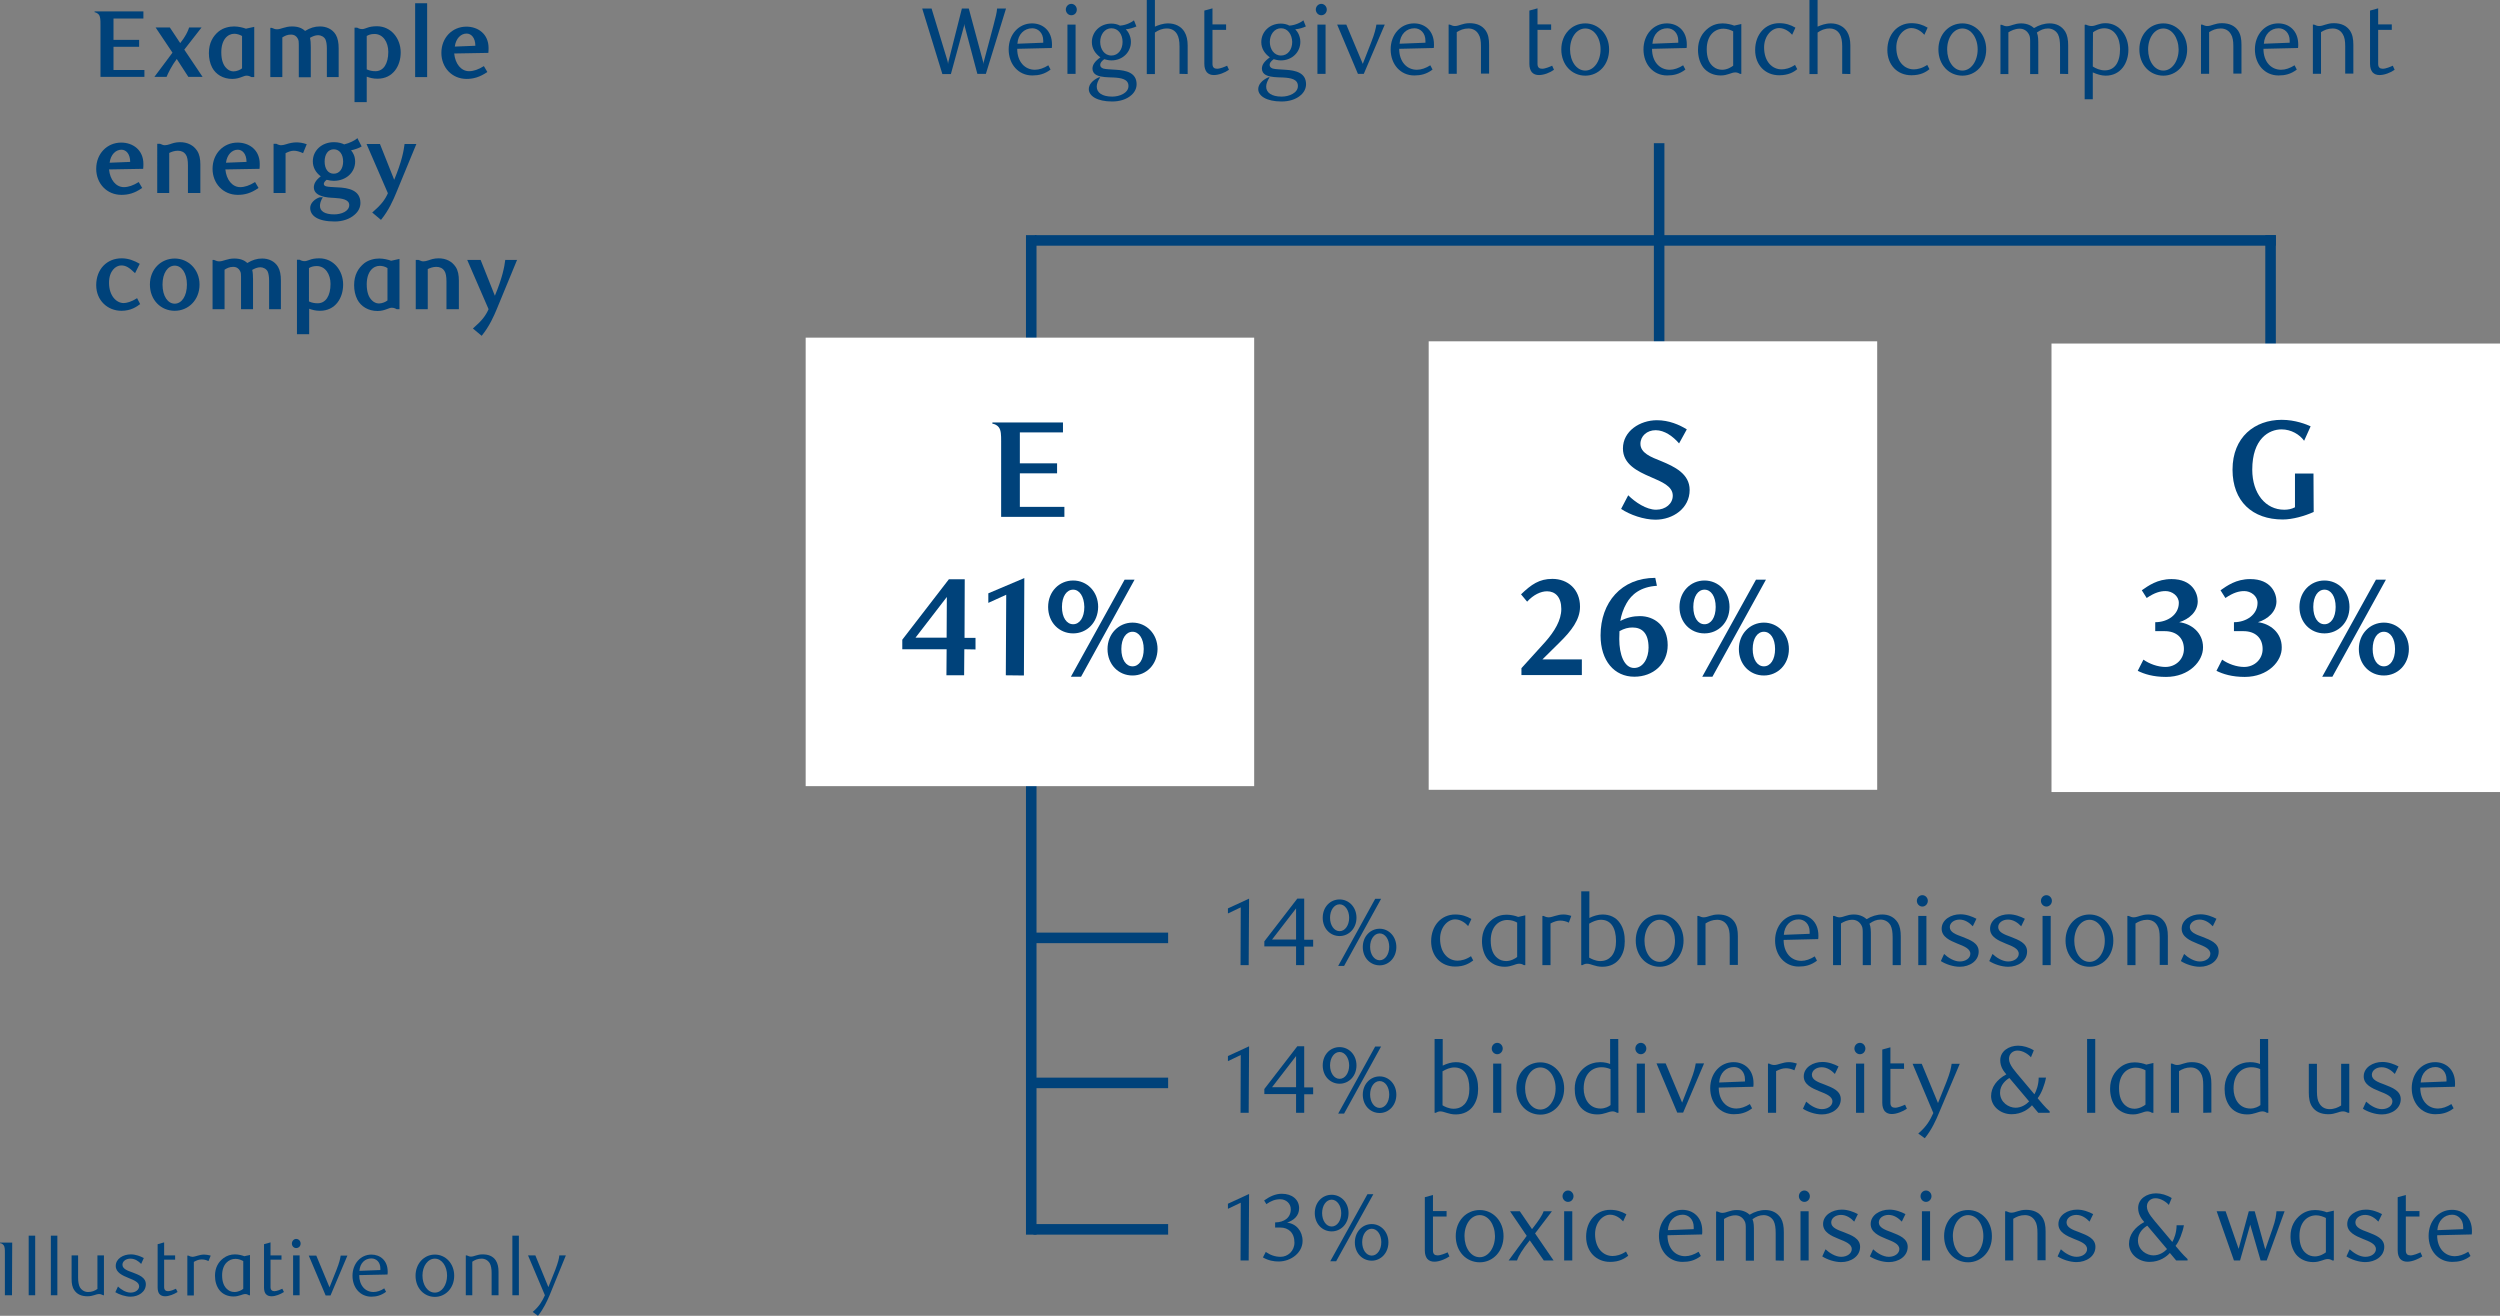 <?xml version="1.0" encoding="utf-8"?>
<!-- Generator: Adobe Illustrator 27.2.0, SVG Export Plug-In . SVG Version: 6.00 Build 0)  -->
<svg version="1.1" id="Layer_4" xmlns="http://www.w3.org/2000/svg" xmlns:xlink="http://www.w3.org/1999/xlink" x="0px" y="0px"
	 viewBox="0 0 1229.1 646.9" style="enable-background:new 0 0 1229.1 646.9;" xml:space="preserve">
<rect x="0" y="0" width="1229.1" height="646.9" fill="#808080" stroke="none"/>
<style type="text/css">
	.st0{fill:#00427A;}
	.st1{fill:none;stroke:#00427A;stroke-width:5.185;}
	.st2{fill:#FFFFFF;}
</style>
<g>
	<path class="st0" d="M70.5,5.7v3.4H55.8v10.5h12.6V23H55.8v11.4H71v3.4H49.4V12.1c0-2.1,0-3.8-0.8-4.9c-0.5-0.6-1.4-1.1-2.1-1.2
		V5.6h24V5.7z"/>
	<path class="st0" d="M90.6,24.4l9,13.4h-7L86.9,29c-2.4,3.2-4.3,7-5,8.8h-6l8.9-11.9l-8.3-12.4h7l5.1,7.7c2.6-3.3,3.7-5.6,4.4-7.7
		h6.1L90.6,24.4z"/>
	<path class="st0" d="M125,37.9h-1.4c-0.9-0.5-1.5-0.7-2.4-0.7c-0.7,0-1.4,0.3-2.2,0.6c-1.3,0.5-2.8,1-4.8,1c-4.5,0-8.1-2.2-9.9-5.6
		c-1.1-2.1-1.6-4.6-1.6-7.1c0-5,2-8.4,5-10.8c2.1-1.6,4.9-2.3,7.4-2.3c2.1,0,4.5,0.6,5.8,1.1l4.1-0.9L125,37.9L125,37.9z
		 M115.2,16.6c-3.3,0-6.4,2.9-6.4,9.1c0,3.7,0.9,6.4,2.7,8c0.8,0.8,2,1.4,3.3,1.4c1.6,0,3.4-0.8,4.2-1.5V17.7
		C117.8,17,116.4,16.6,115.2,16.6z"/>
	<path class="st0" d="M160.7,37.9V23.8c0-2-0.3-3.5-0.7-4.4c-0.7-1.4-2.3-2.1-3.6-2.1c-1.4,0-2.8,0.6-4,1.3c0.3,1.2,0.4,2.7,0.4,4.6
		V38h-5.9V22c0-1.1,0-2.2-0.5-3c-0.6-1.2-1.7-2-3.4-2c-1.8,0-3.1,0.7-4.2,1.4v19.5h-5.9V13.7h0.7c1.1,0.5,1.8,0.7,2.6,0.7
		c2,0,3.9-1.4,7.4-1.4s5.3,1.2,6.4,2.2c2.5-1.5,4.7-2.2,7.3-2.2c3,0,6.1,1.2,7.8,4.1c1,1.7,1.4,4,1.4,6.7v14.1H160.7z"/>
	<path class="st0" d="M175.6,13.6c0.9,0.5,1.6,0.7,2.5,0.7c0.7,0,1.4-0.3,2.3-0.6c1.2-0.5,2.9-0.8,4.9-0.8c6.9,0,11.7,5.9,11.7,12.9
		c0,6.6-3.8,12.9-11.4,12.9c-2.1,0-3.6-0.4-5.3-1v12.5h-6V13.6H175.6z M180.3,34.1c1.5,0.7,2.9,0.9,4.3,0.9c3.9,0,6.3-3.6,6.3-9.5
		c0-4.7-2.5-8.8-6.8-8.8c-1.8,0-3,0.5-3.8,1V34.1z"/>
	<path class="st0" d="M210,37.9h-5.9V1.6h5.9V37.9z"/>
	<path class="st0" d="M229.4,38.8c-7.2,0-12.4-5.6-12.4-12.8c0-7.4,5.3-12.9,12.3-12.9c5.7,0,10.9,3.6,10.9,10.5
		c0,0.5,0,1.5-0.1,2.4l-16.8,0.3c0.5,5.1,3.4,8.7,7.3,8.7c2.2,0,4.6-0.8,7.3-2.5l1.7,2.9C235.8,38,232.6,38.8,229.4,38.8z
		 M233.7,22.5c0-3.9-2-6-4.3-6c-2.8,0-5.3,2.4-5.8,6.4L233.7,22.5z"/>
</g>
<g>
	<path class="st0" d="M59.7,95.8c-7.2,0-12.4-5.6-12.4-12.8c0-7.4,5.3-12.9,12.3-12.9c5.7,0,10.9,3.6,10.9,10.5c0,0.5,0,1.5-0.1,2.4
		l-16.8,0.3c0.5,5.1,3.4,8.7,7.3,8.7c2.2,0,4.6-0.8,7.3-2.5l1.7,2.9C66.1,95.1,62.9,95.8,59.7,95.8z M64,79.6c0-3.9-2-6-4.3-6
		c-2.8,0-5.3,2.4-5.8,6.4L64,79.6z"/>
	<path class="st0" d="M92.4,94.9V81.3c0-2.4-0.3-4.2-1-5.2c-0.9-1.4-2.3-2-4-2s-3.2,0.6-4.2,1.1v19.7h-5.9V70.7h1.4
		c1.1,0.5,1.7,0.7,2.3,0.7c0.8,0,1.6-0.2,2.5-0.5c1.2-0.4,2.7-1,5-1c3.7,0,6.6,1.5,8.4,4.2c1.2,1.8,1.6,4.1,1.6,6.8v14H92.4z"/>
	<path class="st0" d="M116.9,95.8c-7.2,0-12.4-5.6-12.4-12.8c0-7.4,5.3-12.9,12.3-12.9c5.7,0,10.9,3.6,10.9,10.5
		c0,0.5,0,1.5-0.1,2.4l-16.8,0.3c0.5,5.1,3.4,8.7,7.3,8.7c2.2,0,4.6-0.8,7.3-2.5l1.7,2.9C123.3,95.1,120.1,95.8,116.9,95.8z
		 M121.2,79.6c0-3.9-2-6-4.3-6c-2.8,0-5.3,2.4-5.8,6.4L121.2,79.6z"/>
	<path class="st0" d="M149,75.3c-1.8-0.8-3.2-1.2-4.5-1.2c-1.3,0-2.5,0.4-4.1,1.2v19.6h-5.9V70.7h1.4c0.9,0.5,1.7,0.7,2.3,0.7
		c0.8,0,1.5-0.2,2.5-0.5c1.6-0.5,3.3-0.9,5-0.9c1.5,0,3.1,0.2,5.1,0.9L149,75.3z"/>
	<path class="st0" d="M172.6,73.9c1,1.2,2,2.9,2,5.6c0,5.2-4.4,9.4-10.5,9.4c-1.1,0-2.3-0.2-3.5-0.5c-0.9,0.7-1.4,1.4-1.4,2
		s0.4,1,1.1,1.2c0.9,0.3,3.5,0.4,5.4,0.5c5.9,0.2,11.5,1.5,11.5,7.7c0,2-0.9,4.1-2.8,5.7c-2.5,2.3-6.2,3.4-9.8,3.4
		c-8.5,0-12.1-2.9-12.1-6.7c0-2.4,2.4-4.5,4.7-5.2h1.5c-1.1,1.8-1.4,3.2-1.4,4.2c0,2.6,2.3,4.2,7,4.2c3.5,0,7.4-1.5,7.4-4.6
		c0-2.8-3.8-3.3-7.4-3.5c-1.4-0.1-4.3-0.1-6.7-1.1c-1.9-0.7-3.3-2-3.3-4.1c0-1.8,1-3.6,3.4-5.4c-2.5-1.9-3.9-4.4-3.9-7.4
		c0-5.2,4.3-9.4,10.4-9.4c2.3,0,4.1,0.6,5,1.1c2.6-0.6,5.6-2.1,6.5-3.1l2.1,4.1C176.6,72.8,174.1,73.6,172.6,73.9z M164.1,73.4
		c-2.9,0-4.5,2.6-4.5,6c0,3.5,1.6,6,4.5,6s4.6-2.6,4.6-6S167,73.4,164.1,73.4z"/>
	<path class="st0" d="M194.8,94.8c-1.4,3.4-3.7,8.7-7.5,13.3l-4.3-3.6c4.4-3.8,6.3-6.3,7.7-9.5l-10.5-24.2h6.6l7,17.6
		c3.8-9.1,4.7-14.4,5.1-17.6h5.8L194.8,94.8z"/>
</g>
<g>
	<path class="st0" d="M68.9,149.5c-1.6,1.2-4.4,3.3-9.2,3.3c-6.8,0-12.4-5.1-12.4-12.6c0-7.8,5.2-13.2,12.5-13.2
		c3.4,0,6.3,1.2,8.9,2.7l-2.3,4.6c-2.9-2.8-4.5-3.8-6.8-3.8c-2.7,0-6,2.7-6,8.5c0,6.4,3.6,10,7.2,10c1.4,0,3.8-0.6,6.6-2.4
		L68.9,149.5z"/>
	<path class="st0" d="M85.9,152.8c-6.8,0-12.2-5.3-12.2-12.9c0-7.5,5.4-12.8,12.2-12.8c6.7,0,12.2,5.4,12.2,12.8
		C98.1,147.5,92.6,152.8,85.9,152.8z M85.9,130.6c-3.4,0-6,3.6-6,9.3s2.6,9.4,6,9.4s6-3.7,6-9.4C91.9,134.2,89.3,130.6,85.9,130.6z"
		/>
	<path class="st0" d="M132.3,152v-14.1c0-2-0.3-3.5-0.7-4.4c-0.7-1.4-2.3-2.1-3.6-2.1c-1.4,0-2.8,0.6-4,1.3c0.3,1.2,0.4,2.7,0.4,4.6
		V152h-5.9v-15.8c0-1.1,0-2.2-0.5-3c-0.6-1.2-1.7-2-3.4-2c-1.8,0-3.1,0.7-4.2,1.4V152h-5.9v-24.2h0.7c1.1,0.5,1.8,0.7,2.6,0.7
		c2,0,3.9-1.4,7.4-1.4s5.3,1.2,6.4,2.2c2.5-1.5,4.7-2.2,7.3-2.2c3,0,6.1,1.2,7.8,4.1c1,1.7,1.4,4,1.4,6.7V152H132.3z"/>
	<path class="st0" d="M147.3,127.7c0.9,0.5,1.6,0.7,2.5,0.7c0.7,0,1.4-0.3,2.3-0.6c1.2-0.5,2.9-0.8,4.9-0.8
		c6.9,0,11.7,5.9,11.7,12.9c0,6.6-3.8,12.9-11.4,12.9c-2.1,0-3.6-0.4-5.3-1v12.5h-6v-36.6L147.3,127.7L147.3,127.7z M151.9,148.2
		c1.5,0.7,2.9,0.9,4.3,0.9c3.9,0,6.3-3.6,6.3-9.5c0-4.7-2.5-8.8-6.8-8.8c-1.8,0-3,0.5-3.8,1V148.2z"/>
	<path class="st0" d="M196.4,152H195c-0.9-0.5-1.5-0.7-2.4-0.7c-0.7,0-1.4,0.3-2.2,0.6c-1.3,0.5-2.8,1-4.8,1c-4.5,0-8.1-2.2-9.9-5.6
		c-1.1-2.1-1.6-4.6-1.6-7.1c0-5,2-8.4,5-10.8c2.1-1.6,4.9-2.3,7.4-2.3c2.1,0,4.5,0.6,5.8,1.1l4.1-0.9L196.4,152L196.4,152z
		 M186.7,130.7c-3.3,0-6.4,2.9-6.4,9.1c0,3.7,0.9,6.4,2.7,8c0.8,0.8,2,1.4,3.3,1.4c1.6,0,3.4-0.8,4.2-1.5v-15.9
		C189.3,131,187.8,130.7,186.7,130.7z"/>
	<path class="st0" d="M219.5,152v-13.6c0-2.4-0.3-4.2-1-5.2c-0.9-1.4-2.3-2-4-2s-3.2,0.6-4.2,1.1V152h-5.9v-24.2h1.4
		c1.1,0.5,1.7,0.7,2.3,0.7c0.8,0,1.6-0.2,2.5-0.5c1.2-0.4,2.7-1,5-1c3.7,0,6.6,1.5,8.4,4.2c1.2,1.8,1.6,4.1,1.6,6.8v14H219.5z"/>
	<path class="st0" d="M244.3,151.8c-1.4,3.4-3.7,8.7-7.5,13.3l-4.3-3.6c4.4-3.8,6.3-6.3,7.7-9.5l-10.5-24.2h6.6l7,17.6
		c3.8-9.1,4.7-14.4,5.1-17.6h5.8L244.3,151.8z"/>
</g>
<g>
	<path class="st0" d="M484.7,36.3h-4.2l-6-22.6c-0.2-0.6-0.4-1.5-0.4-2c0,0.5-0.2,1.4-0.4,2l-6.2,22.7h-4.2l-9.9-32.2h4.6l7.7,25.3
		c0.2,0.6,0.4,1.5,0.4,2c0-0.5,0.2-1.4,0.4-2l6.4-25.3h3.4l6.8,25.3c0.2,0.6,0.4,1.5,0.4,2c0-0.5,0.2-1.4,0.4-2l4.4-16.5
		c1.2-4.7,1.8-6.7,1.9-8.8h4.4L484.7,36.3z"/>
	<path class="st0" d="M500.1,24c0,6.3,3.7,10.3,8.7,10.3c2.1,0,4.4-0.8,6.6-2.2l1.1,2.1c-3,2.3-5.9,2.9-9,2.9
		c-6.8,0-11.6-5.5-11.6-12.8s4.9-12.8,11.5-12.8c5.2,0,9.8,3.5,9.8,10.4c0,0.5,0,1.2-0.1,1.7L500.1,24z M512.9,20
		c0-3.9-2.6-6.1-5.4-6.1c-3.9,0-7,2.9-7.3,7.6l12.7-0.5C512.9,20.6,512.9,20.3,512.9,20z"/>
	<path class="st0" d="M526.7,7.5c-1.5,0-2.7-1.3-2.7-2.8s1.2-2.8,2.7-2.8s2.7,1.3,2.7,2.8C529.4,6.3,528.3,7.5,526.7,7.5z
		 M528.8,36.3h-4V12.1h4V36.3z"/>
	<path class="st0" d="M553.5,14.4c1.1,1.1,2.5,3.3,2.5,6.2c0,5-4,9.1-9.6,9.1c-1.7,0-2.9-0.5-3.5-0.6c-1.4,1-2,1.9-2,2.8
		s0.5,1.4,1.5,1.8c1.4,0.4,3.8,0.4,6.3,0.6c4.9,0.3,10.1,1.4,10.1,7.1c0,1.9-0.8,3.8-2.5,5.3c-2.4,2.2-5.9,3.2-9.5,3.2
		c-7.4,0-11.5-2.7-11.5-6.1c0-2.2,1.8-4.4,5-5.8h0.6c-1.1,1.7-1.7,3.2-1.7,4.6c0,2.9,2.6,4.9,7.6,4.9c3.7,0,8-1.8,8-5.2
		s-3.5-4-7.4-4.2c-2.9-0.1-6-0.1-8.1-1.1c-1.5-0.7-2.2-1.9-2.2-3.2c0-1.9,1.1-3.6,3.9-5.6c-2.5-1.8-4.2-4.3-4.2-7.5
		c0-5,4-9.1,9.6-9.1c1.4,0,3,0.3,4.2,1c3.2-0.2,6-1.8,6.9-2.6l1.2,3C557.4,13.6,555.1,14.3,553.5,14.4z M546.4,13.9
		c-3.3,0-5.5,3.1-5.5,6.7s2.1,6.7,5.5,6.7s5.5-3,5.5-6.7S549.8,13.9,546.4,13.9z"/>
	<path class="st0" d="M579.9,36.3V22.8c0-2.7-0.4-4.6-1.2-6c-1.1-1.9-2.9-2.8-5-2.8c-2.3,0-4.2,0.8-5.9,2v20.4h-4V0h4v13.1
		c1.6-0.7,3.9-1.6,6.5-1.6c3.5,0,6.4,1.5,8,4.1c1.1,1.8,1.6,4.1,1.6,6.7v14.1L579.9,36.3L579.9,36.3z"/>
	<path class="st0" d="M596.8,36.9c-1.4,0-2.6-0.4-3.5-1.4c-0.7-0.9-1.2-2.2-1.2-4.1V5.2l4-1.1V12h6.7v2.7h-6.7v16.7
		c0,1.8,0.9,2.4,2.3,2.4c1.5,0,3.8-1,4.9-1.5l0.9,2C602.3,35.7,599.2,36.9,596.8,36.9z"/>
	<path class="st0" d="M636.8,14.4c1.1,1.1,2.5,3.3,2.5,6.2c0,5-4,9.1-9.6,9.1c-1.7,0-2.9-0.5-3.5-0.6c-1.4,1-2,1.9-2,2.8
		s0.5,1.4,1.5,1.8c1.4,0.4,3.8,0.4,6.3,0.6c4.9,0.3,10.1,1.4,10.1,7.1c0,1.9-0.8,3.8-2.5,5.3c-2.4,2.2-5.9,3.2-9.5,3.2
		c-7.4,0-11.5-2.7-11.5-6.1c0-2.2,1.8-4.4,5-5.8h0.6c-1.1,1.7-1.7,3.2-1.7,4.6c0,2.9,2.6,4.9,7.6,4.9c3.7,0,8-1.8,8-5.2
		s-3.5-4-7.4-4.2c-2.9-0.1-6-0.1-8.1-1.1c-1.5-0.7-2.2-1.9-2.2-3.2c0-1.9,1.1-3.6,3.9-5.6c-2.5-1.8-4.2-4.3-4.2-7.5
		c0-5,4-9.1,9.6-9.1c1.4,0,3,0.3,4.2,1c3.2-0.2,6-1.8,6.9-2.6l1.2,3C640.8,13.6,638.5,14.3,636.8,14.4z M629.8,13.9
		c-3.3,0-5.5,3.1-5.5,6.7s2.1,6.7,5.5,6.7s5.5-3,5.5-6.7C635.2,16.9,633.1,13.9,629.8,13.9z"/>
	<path class="st0" d="M649.6,7.5c-1.5,0-2.7-1.3-2.7-2.8s1.2-2.8,2.7-2.8s2.7,1.3,2.7,2.8C652.3,6.3,651.1,7.5,649.6,7.5z
		 M651.7,36.3h-4V12.1h4V36.3z"/>
	<path class="st0" d="M674.1,20.9c1.9-4.8,2.2-6.7,2.6-8.8h4.1l-10.3,24.2h-2.9l-10.2-24.2h4.5l8.1,19.3L674.1,20.9z"/>
	<path class="st0" d="M687.9,24c0,6.3,3.7,10.3,8.7,10.3c2.1,0,4.4-0.8,6.6-2.2l1.1,2.1c-3,2.3-5.9,2.9-9,2.9
		c-6.8,0-11.6-5.5-11.6-12.8s4.9-12.8,11.5-12.8c5.2,0,9.8,3.5,9.8,10.4c0,0.5,0,1.2-0.1,1.7L687.9,24z M700.8,20
		c0-3.9-2.6-6.1-5.4-6.1c-3.9,0-7,2.9-7.3,7.6l12.7-0.5C700.8,20.6,700.8,20.3,700.8,20z"/>
	<path class="st0" d="M728.1,36.3V22.8c0-2.7-0.3-4.6-1.2-6c-1.1-1.9-2.9-2.8-5-2.8c-2.3,0-4.1,0.8-5.7,1.8v20.5h-4V12.1h0.6
		c1.1,0.5,1.7,0.7,2.5,0.7c2.1,0,3.7-1.4,7.2-1.4c3.7,0,6.3,1.3,7.9,3.6c1.3,1.9,1.7,4.2,1.7,7v14.2h-4V36.3z"/>
	<path class="st0" d="M756.6,36.9c-1.4,0-2.6-0.4-3.5-1.4c-0.7-0.9-1.2-2.2-1.2-4.1V5.2l4-1.1V12h6.7v2.7h-6.7v16.7
		c0,1.8,0.9,2.4,2.3,2.4c1.5,0,3.8-1,4.9-1.5l0.9,2C762.1,35.7,759.1,36.9,756.6,36.9z"/>
	<path class="st0" d="M779.4,37.2c-6.6,0-11.8-5.3-11.8-12.9c0-7.5,5.2-12.8,11.8-12.8c6.5,0,11.7,5.4,11.7,12.8
		C791.1,31.9,785.9,37.2,779.4,37.2z M779.4,14c-4.3,0-7.5,4.5-7.5,10.3c0,5.7,3.1,10.4,7.5,10.4c4.2,0,7.5-4.6,7.5-10.4
		C786.9,18.5,783.7,14,779.4,14z"/>
	<path class="st0" d="M812.2,24c0,6.3,3.7,10.3,8.7,10.3c2.1,0,4.4-0.8,6.6-2.2l1.1,2.1c-3,2.3-5.9,2.9-9,2.9
		c-6.8,0-11.6-5.5-11.6-12.8s4.9-12.8,11.5-12.8c5.2,0,9.8,3.5,9.8,10.4c0,0.5,0,1.2-0.1,1.7L812.2,24z M825.1,20
		c0-3.9-2.6-6.1-5.4-6.1c-3.9,0-7,2.9-7.3,7.6l12.7-0.5C825.1,20.6,825.1,20.3,825.1,20z"/>
	<path class="st0" d="M856.1,36.3h-0.7c-0.8-0.5-1.5-0.7-2.3-0.7c-1.9,0-3.7,1.5-7.1,1.5c-3.7,0-6.6-1.5-8.5-3.8
		c-1.8-2.3-2.7-5.5-2.7-8.8c0-5,2.1-8.4,5.1-10.7c2.1-1.6,4.5-2.3,7-2.3c2.2,0,4.5,0.6,5.7,1.1l3.5-0.8V36.3z M847.3,14.1
		c-4.2,0-8.2,3.2-8.2,10.1c0,4,1.1,7,3.4,8.7c1.1,0.9,2.6,1.4,4.2,1.4c2.4,0,4.5-1.3,5.4-2V15.4C851,14.8,849.2,14.1,847.3,14.1z"/>
	<path class="st0" d="M874.7,37c-6.8,0-11.8-5-11.8-12.4c0-7.7,5-13.2,11.8-13.2c3.2,0,5.6,0.8,8,2.2l-1.6,3.5
		c-1.2-1.4-3.6-3.3-6.4-3.3c-3.7,0-7.4,3.9-7.4,9.5c0,7,4,10.8,8.6,10.8c1.7,0,4.1-0.5,6.6-2.2l1.1,2.1
		C881.8,35.5,879.2,37,874.7,37z"/>
	<path class="st0" d="M905.7,36.3V22.8c0-2.7-0.4-4.6-1.2-6c-1.1-1.9-2.9-2.8-5-2.8c-2.3,0-4.2,0.8-5.9,2v20.4h-4V0h4v13.1
		c1.6-0.7,3.9-1.6,6.5-1.6c3.5,0,6.4,1.5,8,4.1c1.1,1.8,1.6,4.1,1.6,6.7v14.1L905.7,36.3L905.7,36.3z"/>
	<path class="st0" d="M939.7,37c-6.8,0-11.8-5-11.8-12.4c0-7.7,5-13.2,11.8-13.2c3.2,0,5.6,0.8,8,2.2l-1.6,3.5
		c-1.2-1.4-3.6-3.3-6.4-3.3c-3.7,0-7.4,3.9-7.4,9.5c0,7,4,10.8,8.6,10.8c1.7,0,4.1-0.5,6.6-2.2l1.1,2.1
		C946.8,35.5,944.2,37,939.7,37z"/>
	<path class="st0" d="M964.8,37.2c-6.6,0-11.8-5.3-11.8-12.9c0-7.5,5.2-12.8,11.8-12.8c6.5,0,11.7,5.4,11.7,12.8
		C976.5,31.9,971.3,37.2,964.8,37.2z M964.8,14c-4.3,0-7.5,4.5-7.5,10.3c0,5.7,3.1,10.4,7.5,10.4c4.2,0,7.5-4.6,7.5-10.4
		C972.3,18.5,969,14,964.8,14z"/>
	<path class="st0" d="M1012.8,36.3V22.9c0-2.7-0.3-4.6-1-6c-1-1.9-3-2.9-4.9-2.9c-2,0-3.7,0.7-5.5,2c0.7,1.7,0.7,3.5,0.7,6.2v14.2
		h-4V20.8c0-1.6,0-2.9-0.6-3.9c-1-1.9-2.7-2.8-4.5-2.8c-2.4,0-4.3,1-5.6,1.8v20.5h-3.9V12.2h0.6c1.1,0.5,1.8,0.7,2.5,0.7
		c2.1,0,3.7-1.4,7.1-1.4c3.3,0,5.3,1.4,6.3,2.3c2.5-1.5,5.1-2.3,7.7-2.3c3.1,0,5.9,1.2,7.7,4.1c1,1.7,1.4,4,1.4,6.7v14.1
		L1012.8,36.3L1012.8,36.3z"/>
	<path class="st0" d="M1025.5,12.1c1.1,0.5,2,0.7,2.8,0.7c2.1,0,3.5-1.4,6.9-1.4s6.3,1.6,8.2,4c2,2.5,3,5.7,3,9.1
		c0,6.4-3.7,12.7-11.2,12.7c-2.1,0-4.2-0.7-6.3-1.6v13.2h-4V12.2L1025.5,12.1L1025.5,12.1z M1028.9,32.7c1.4,0.9,3.5,1.9,5.9,1.9
		c4.7,0,7.5-3.7,7.5-10.5c0-5.5-2.7-10.2-7.8-10.2c-2.4,0-4.6,1.3-5.5,2L1028.9,32.7L1028.9,32.7z"/>
	<path class="st0" d="M1063.6,37.2c-6.6,0-11.8-5.3-11.8-12.9c0-7.5,5.2-12.8,11.8-12.8c6.5,0,11.7,5.4,11.7,12.8
		C1075.3,31.9,1070,37.2,1063.6,37.2z M1063.6,14c-4.3,0-7.5,4.5-7.5,10.3c0,5.7,3.1,10.4,7.5,10.4c4.2,0,7.5-4.6,7.5-10.4
		C1071,18.5,1067.8,14,1063.6,14z"/>
	<path class="st0" d="M1098,36.3V22.8c0-2.7-0.3-4.6-1.2-6c-1.1-1.9-2.9-2.8-5-2.8c-2.3,0-4.1,0.8-5.7,1.8v20.5h-4V12.1h0.6
		c1.1,0.5,1.7,0.7,2.5,0.7c2.1,0,3.7-1.4,7.2-1.4c3.7,0,6.3,1.3,7.9,3.6c1.3,1.9,1.7,4.2,1.7,7v14.2h-4V36.3z"/>
	<path class="st0" d="M1112.8,24c0,6.3,3.7,10.3,8.7,10.3c2.1,0,4.4-0.8,6.6-2.2l1.1,2.1c-3,2.3-5.9,2.9-9,2.9
		c-6.8,0-11.6-5.5-11.6-12.8s4.9-12.8,11.5-12.8c5.2,0,9.8,3.5,9.8,10.4c0,0.5,0,1.2-0.1,1.7L1112.8,24z M1125.7,20
		c0-3.9-2.6-6.1-5.4-6.1c-3.9,0-7,2.9-7.3,7.6l12.7-0.5C1125.7,20.6,1125.7,20.3,1125.7,20z"/>
	<path class="st0" d="M1153,36.3V22.8c0-2.7-0.3-4.6-1.2-6c-1.1-1.9-2.9-2.8-5-2.8c-2.3,0-4.1,0.8-5.7,1.8v20.5h-4V12.1h0.6
		c1.1,0.5,1.7,0.7,2.5,0.7c2.1,0,3.7-1.4,7.2-1.4c3.7,0,6.3,1.3,7.9,3.6c1.3,1.9,1.7,4.2,1.7,7v14.2h-4V36.3z"/>
	<path class="st0" d="M1169.9,36.9c-1.4,0-2.6-0.4-3.5-1.4c-0.7-0.9-1.2-2.2-1.2-4.1V5.2l4-1.1V12h6.7v2.7h-6.7v16.7
		c0,1.8,0.9,2.4,2.3,2.4c1.5,0,3.8-1,4.9-1.5l0.9,2C1175.4,35.7,1172.3,36.9,1169.9,36.9z"/>
</g>
<line class="st1" x1="508.8" y1="118.2" x2="1118.9" y2="118.2"/>
<line class="st1" x1="1116.3" y1="198.7" x2="1116.3" y2="115.6"/>
<line class="st1" x1="507" y1="607" x2="507" y2="115.6"/>
<line class="st1" x1="815.7" y1="184" x2="815.7" y2="70.4"/>
<g>
	<path class="st0" d="M609.9,474.5l0.1-28.4l-6.3,3v-2.5l10.4-4.8l-0.2,32.7H609.9z"/>
	<path class="st0" d="M641.2,465.3v9.2h-4v-9.2h-15.6v-2.5l16.2-21h3.4V462h4.4v3.4h-4.4L641.2,465.3L641.2,465.3z M637.2,446.6
		l-11.8,15.3h11.8V446.6z"/>
	<path class="st0" d="M658.6,460.2c-4.6,0-8.3-3.7-8.3-9s3.7-9,8.3-9c4.5,0,8.3,3.7,8.3,9S663.1,460.2,658.6,460.2z M658.6,444.6
		c-2.7,0-4.7,2.9-4.7,6.6s2,6.6,4.7,6.6s4.7-2.9,4.7-6.6S661.2,444.6,658.6,444.6z M660.8,474.9h-2.9l18.2-33h2.9L660.8,474.9z
		 M678.3,474.6c-4.6,0-8.3-3.7-8.3-9c0-5.2,3.7-9,8.3-9c4.5,0,8.2,3.8,8.2,9C686.5,470.8,682.8,474.6,678.3,474.6z M678.3,458.9
		c-2.7,0-4.7,2.9-4.7,6.6s2,6.6,4.7,6.6s4.7-2.9,4.7-6.6S681,458.9,678.3,458.9z"/>
	<path class="st0" d="M715.4,475.2c-6.8,0-11.8-5-11.8-12.4c0-7.7,5-13.2,11.8-13.2c3.2,0,5.6,0.8,8,2.2l-1.6,3.5
		c-1.2-1.4-3.6-3.3-6.4-3.3c-3.7,0-7.4,3.9-7.4,9.5c0,7,4,10.8,8.6,10.8c1.7,0,4.1-0.5,6.6-2.2l1.1,2.1
		C722.4,473.6,719.9,475.2,715.4,475.2z"/>
	<path class="st0" d="M749.9,474.5h-0.7c-0.8-0.5-1.5-0.7-2.3-0.7c-1.9,0-3.7,1.5-7.1,1.5c-3.7,0-6.6-1.5-8.5-3.8
		c-1.8-2.3-2.7-5.5-2.7-8.8c0-5,2.1-8.4,5.1-10.7c2.1-1.6,4.5-2.3,7-2.3c2.2,0,4.5,0.6,5.7,1.1l3.5-0.8V474.5z M741.1,452.3
		c-4.2,0-8.2,3.2-8.2,10.1c0,4,1.1,7,3.4,8.7c1.1,0.9,2.6,1.4,4.2,1.4c2.4,0,4.5-1.3,5.4-2v-16.9C744.8,452.9,743,452.3,741.1,452.3
		z"/>
	<path class="st0" d="M771.3,453.6c-1.5-0.7-2.9-1-4.2-1c-1.6,0-3,0.5-4.8,1.4v20.5h-4v-24.2h0.6c0.9,0.5,1.7,0.7,2.5,0.7
		c1.9,0,4.1-1.4,7.2-1.4c1.2,0,2.4,0.2,3.9,0.7L771.3,453.6z"/>
	<path class="st0" d="M781.4,451.3c2-1,4.4-1.7,6.4-1.7c3.7,0,6.7,1.4,8.6,4.2c1.9,2.7,2.4,5.9,2.4,8.9c0,3.3-0.7,5.9-2.3,8.3
		c-1.8,2.6-4.7,4.3-8.7,4.3c-3.6,0-5.6-1.5-7.6-1.5c-0.7,0-1.4,0.2-2.2,0.7h-0.6v-36.3h4L781.4,451.3L781.4,451.3z M786.7,472.5
		c2.5,0,4.2-0.9,5.5-2.3c1.7-2,2.3-4.6,2.3-7.5c0-6.8-2.7-10.5-7.4-10.5c-2.1,0-4.1,0.9-5.8,1.9v16.7
		C782.3,471.4,784.5,472.5,786.7,472.5z"/>
	<path class="st0" d="M816,475.3c-6.6,0-11.8-5.3-11.8-12.9c0-7.5,5.2-12.8,11.8-12.8c6.5,0,11.7,5.4,11.7,12.8
		C827.7,470,822.4,475.3,816,475.3z M816,452.2c-4.3,0-7.5,4.5-7.5,10.3c0,5.7,3.1,10.4,7.5,10.4c4.2,0,7.5-4.6,7.5-10.4
		C823.4,456.7,820.2,452.2,816,452.2z"/>
	<path class="st0" d="M850.4,474.5V461c0-2.7-0.3-4.6-1.2-6c-1.1-1.9-2.9-2.8-5-2.8c-2.3,0-4.1,0.8-5.7,1.8v20.5h-4v-24.2h0.6
		c1.1,0.5,1.7,0.7,2.5,0.7c2.1,0,3.7-1.4,7.2-1.4c3.7,0,6.3,1.3,7.9,3.6c1.3,1.9,1.7,4.2,1.7,7v14.2h-4V474.5z"/>
	<path class="st0" d="M876.9,462.1c0,6.3,3.7,10.3,8.7,10.3c2.1,0,4.4-0.8,6.6-2.2l1.1,2.1c-3,2.3-5.9,2.9-9,2.9
		c-6.8,0-11.6-5.5-11.6-12.8s4.9-12.8,11.5-12.8c5.2,0,9.8,3.5,9.8,10.4c0,0.5,0,1.2-0.1,1.7L876.9,462.1z M889.7,458.1
		c0-3.9-2.6-6.1-5.4-6.1c-3.9,0-7,2.9-7.3,7.6l12.7-0.5C889.7,458.8,889.7,458.5,889.7,458.1z"/>
	<path class="st0" d="M930.5,474.5V461c0-2.7-0.3-4.6-1-6c-1-1.9-3-2.9-4.9-2.9c-2,0-3.7,0.7-5.5,2c0.7,1.7,0.7,3.5,0.7,6.2v14.2h-4
		v-15.6c0-1.6,0-2.9-0.6-3.9c-1-1.9-2.7-2.8-4.5-2.8c-2.4,0-4.3,1-5.6,1.8v20.5h-3.9v-24.2h0.6c1.1,0.5,1.8,0.7,2.5,0.7
		c2.1,0,3.7-1.4,7.1-1.4c3.3,0,5.3,1.4,6.3,2.3c2.5-1.5,5.1-2.3,7.7-2.3c3.1,0,5.9,1.2,7.7,4.1c1,1.7,1.4,4,1.4,6.7v14.1
		L930.5,474.5L930.5,474.5z"/>
	<path class="st0" d="M945.1,445.7c-1.5,0-2.7-1.3-2.7-2.8s1.2-2.8,2.7-2.8s2.7,1.3,2.7,2.8S946.6,445.7,945.1,445.7z M947.1,474.5
		h-4v-24.2h4V474.5z"/>
	<path class="st0" d="M969.9,455.4c-1.6-1.7-3.8-3.3-6.5-3.3s-4.8,1.6-4.8,3.7c0,2.5,2.9,3.6,6.2,4.8c3.8,1.5,8,3,8,7.2
		c0,4.7-4.5,7.5-9.3,7.5c-3.3,0-7-1.3-9.3-2.8l1.6-3.5c1.8,1.7,4.8,3.7,7.7,3.7c3,0,5.2-1.7,5.2-3.8c0-2.5-3.1-3.7-6.4-5
		c-3.7-1.5-7.7-3.3-7.7-7.3c0-4.4,4.5-7.1,9.2-7.1c3,0,5.8,1.1,7.9,2.2L969.9,455.4z"/>
	<path class="st0" d="M993.7,455.4c-1.6-1.7-3.8-3.3-6.5-3.3s-4.8,1.6-4.8,3.7c0,2.5,2.9,3.6,6.2,4.8c3.8,1.5,8,3,8,7.2
		c0,4.7-4.5,7.5-9.3,7.5c-3.3,0-7-1.3-9.3-2.8l1.6-3.5c1.8,1.7,4.8,3.7,7.7,3.7c3,0,5.2-1.7,5.2-3.8c0-2.5-3.1-3.7-6.4-5
		c-3.7-1.5-7.7-3.3-7.7-7.3c0-4.4,4.5-7.1,9.2-7.1c3,0,5.8,1.1,7.9,2.2L993.7,455.4z"/>
	<path class="st0" d="M1006.1,445.7c-1.5,0-2.7-1.3-2.7-2.8s1.2-2.8,2.7-2.8s2.7,1.3,2.7,2.8
		C1008.8,444.4,1007.6,445.7,1006.1,445.7z M1008.2,474.5h-4v-24.2h4V474.5z"/>
	<path class="st0" d="M1027.3,475.3c-6.6,0-11.8-5.3-11.8-12.9c0-7.5,5.2-12.8,11.8-12.8c6.5,0,11.7,5.4,11.7,12.8
		C1039,470,1033.8,475.3,1027.3,475.3z M1027.3,452.2c-4.3,0-7.5,4.5-7.5,10.3c0,5.7,3.1,10.4,7.5,10.4c4.2,0,7.5-4.6,7.5-10.4
		C1034.8,456.7,1031.5,452.2,1027.3,452.2z"/>
	<path class="st0" d="M1061.8,474.5V461c0-2.7-0.3-4.6-1.2-6c-1.1-1.9-2.9-2.8-5-2.8c-2.3,0-4.1,0.8-5.7,1.8v20.5h-4v-24.2h0.6
		c1.1,0.5,1.7,0.7,2.5,0.7c2.1,0,3.7-1.4,7.2-1.4c3.7,0,6.3,1.3,7.9,3.6c1.3,1.9,1.7,4.2,1.7,7v14.2h-4V474.5z"/>
	<path class="st0" d="M1087.9,455.4c-1.6-1.7-3.8-3.3-6.5-3.3s-4.8,1.6-4.8,3.7c0,2.5,2.9,3.6,6.2,4.8c3.8,1.5,8,3,8,7.2
		c0,4.7-4.5,7.5-9.3,7.5c-3.3,0-7-1.3-9.3-2.8l1.6-3.5c1.8,1.7,4.8,3.7,7.7,3.7c3,0,5.2-1.7,5.2-3.8c0-2.5-3.1-3.7-6.4-5
		c-3.7-1.5-7.7-3.3-7.7-7.3c0-4.4,4.5-7.1,9.2-7.1c3,0,5.8,1.1,7.9,2.2L1087.9,455.4z"/>
</g>
<g>
	<path class="st0" d="M609.9,547.1l0.1-28.4l-6.3,3v-2.5l10.4-4.8l-0.2,32.7H609.9z"/>
	<path class="st0" d="M641.2,537.9v9.2h-4v-9.2h-15.6v-2.5l16.2-21h3.4v20.2h4.4v3.4h-4.4L641.2,537.9L641.2,537.9z M637.2,519.2
		l-11.8,15.3h11.8V519.2z"/>
	<path class="st0" d="M658.6,532.8c-4.6,0-8.3-3.7-8.3-9s3.7-9,8.3-9c4.5,0,8.3,3.7,8.3,9S663.1,532.8,658.6,532.8z M658.6,517.2
		c-2.7,0-4.7,2.9-4.7,6.6s2,6.6,4.7,6.6s4.7-2.9,4.7-6.6S661.2,517.2,658.6,517.2z M660.8,547.5h-2.9l18.2-33h2.9L660.8,547.5z
		 M678.3,547.2c-4.6,0-8.3-3.7-8.3-9c0-5.2,3.7-9,8.3-9c4.5,0,8.2,3.8,8.2,9C686.5,543.4,682.8,547.2,678.3,547.2z M678.3,531.5
		c-2.7,0-4.7,2.9-4.7,6.6s2,6.6,4.7,6.6s4.7-2.9,4.7-6.6S681,531.5,678.3,531.5z"/>
	<path class="st0" d="M709.3,523.9c2-1,4.4-1.7,6.4-1.7c3.7,0,6.7,1.4,8.6,4.2c1.9,2.7,2.4,5.9,2.4,8.9c0,3.3-0.7,5.9-2.3,8.3
		c-1.8,2.6-4.7,4.3-8.7,4.3c-3.6,0-5.6-1.5-7.6-1.5c-0.7,0-1.4,0.2-2.2,0.7h-0.6v-36.3h4L709.3,523.9L709.3,523.9z M714.6,545.1
		c2.5,0,4.2-0.9,5.5-2.3c1.7-2,2.3-4.6,2.3-7.5c0-6.8-2.7-10.5-7.4-10.5c-2.1,0-4.1,0.9-5.8,1.9v16.7
		C710.1,544,712.3,545.1,714.6,545.1z"/>
	<path class="st0" d="M736.1,518.3c-1.5,0-2.7-1.3-2.7-2.8s1.2-2.8,2.7-2.8s2.7,1.3,2.7,2.8S737.6,518.3,736.1,518.3z M738.1,547.1
		h-4v-24.2h4V547.1z"/>
	<path class="st0" d="M757.3,548c-6.6,0-11.8-5.3-11.8-12.9c0-7.5,5.2-12.8,11.8-12.8c6.5,0,11.7,5.4,11.7,12.8
		C769,542.6,763.8,548,757.3,548z M757.3,524.8c-4.3,0-7.5,4.5-7.5,10.3c0,5.7,3.1,10.4,7.5,10.4c4.2,0,7.5-4.6,7.5-10.4
		C764.8,529.3,761.5,524.8,757.3,524.8z"/>
	<path class="st0" d="M795.7,547.1H795c-0.8-0.5-1.5-0.7-2.2-0.7c-2,0-3.9,1.5-7.5,1.5c-4,0-7-1.7-8.8-4.3c-1.6-2.4-2.3-5-2.3-8.3
		c0-4.9,2.1-8.4,5.1-10.7c2.1-1.6,4.9-2.4,7.4-2.4c2.3,0,3.9,0.5,4.9,0.9v-12.3h4L795.7,547.1L795.7,547.1z M791.7,525.6
		c-1.4-0.6-2.9-0.9-4.3-0.9c-4.7,0-8.8,3.3-8.8,10.5c0,4.8,2.6,9.8,8.3,9.8c2.2,0,4.1-1,4.9-1.7v-17.7L791.7,525.6L791.7,525.6z"/>
	<path class="st0" d="M806.7,518.3c-1.5,0-2.7-1.3-2.7-2.8s1.2-2.8,2.7-2.8s2.7,1.3,2.7,2.8S808.2,518.3,806.7,518.3z M808.7,547.1
		h-4v-24.2h4V547.1z"/>
	<path class="st0" d="M831.1,531.6c1.9-4.8,2.2-6.7,2.6-8.8h4.1L827.5,547h-2.9l-10.2-24.2h4.5l8.1,19.3L831.1,531.6z"/>
	<path class="st0" d="M845,534.7c0,6.3,3.7,10.3,8.7,10.3c2.1,0,4.4-0.8,6.6-2.2l1.1,2.1c-3,2.3-5.9,2.9-9,2.9
		c-6.8,0-11.6-5.5-11.6-12.8s4.9-12.8,11.5-12.8c5.2,0,9.8,3.5,9.8,10.4c0,0.5,0,1.2-0.1,1.7L845,534.7z M857.9,530.7
		c0-3.9-2.6-6.1-5.4-6.1c-3.9,0-7,2.9-7.3,7.6l12.7-0.5C857.9,531.4,857.9,531.1,857.9,530.7z"/>
	<path class="st0" d="M882.2,526.2c-1.5-0.7-2.9-1-4.2-1c-1.6,0-3,0.5-4.8,1.4v20.5h-4v-24.2h0.6c0.9,0.5,1.7,0.7,2.5,0.7
		c1.9,0,4.1-1.4,7.2-1.4c1.2,0,2.4,0.2,3.9,0.7L882.2,526.2z"/>
	<path class="st0" d="M902.1,528c-1.6-1.7-3.8-3.3-6.5-3.3s-4.8,1.6-4.8,3.7c0,2.5,2.9,3.6,6.2,4.8c3.8,1.5,8,3,8,7.2
		c0,4.7-4.5,7.5-9.3,7.5c-3.3,0-7-1.3-9.3-2.8l1.6-3.5c1.8,1.7,4.8,3.7,7.7,3.7c3,0,5.2-1.7,5.2-3.8c0-2.5-3.1-3.7-6.4-5
		c-3.7-1.5-7.7-3.3-7.7-7.3c0-4.4,4.5-7.1,9.2-7.1c3,0,5.8,1.1,7.9,2.2L902.1,528z"/>
	<path class="st0" d="M914.4,518.3c-1.5,0-2.7-1.3-2.7-2.8s1.2-2.8,2.7-2.8s2.7,1.3,2.7,2.8S916,518.3,914.4,518.3z M916.5,547.1h-4
		v-24.2h4V547.1z"/>
	<path class="st0" d="M930.1,547.7c-1.4,0-2.6-0.4-3.5-1.4c-0.7-0.9-1.2-2.2-1.2-4.1V516l4-1.1v7.9h6.7v2.7h-6.7v16.7
		c0,1.8,0.9,2.4,2.3,2.4c1.5,0,3.8-1,4.9-1.5l0.9,2C935.6,546.4,932.5,547.7,930.1,547.7z"/>
	<path class="st0" d="M953.3,547.1c-1.4,3.4-3.5,8.2-7,12.5l-3.2-2.3c4.2-3.6,5.8-6.6,7.4-10.1L940.3,523h4.5l8,19.3l4.2-10.5
		c1.8-4.6,2.2-6.7,2.5-8.8h4L953.3,547.1z"/>
	<path class="st0" d="M1001.8,539.9l0.3,0.4c1.2,1.4,3,3.7,5.6,6.1v0.7h-5.6l-3.1-3.7c-1.5,1.7-4.9,4.4-10,4.4
		c-5.7,0-10.1-4.1-10.1-8.9c0-4.3,2.7-8.1,7.5-10.7c-1.1-1.3-3-3.5-3-6.9c0-4.5,4.2-7.2,8.8-7.2c2.5,0,5.3,0.8,7.7,2.3l-1.4,3.4
		c-1.2-1.4-3.9-3.3-6.6-3.3c-2.3,0-4.2,1.6-4.2,4.1c0,3,3.1,6.2,6.2,9.9l6.3,7.5c0.9-1.5,2.1-4.7,2.1-8.2h3.6
		C1005.3,533.2,1003.6,537.7,1001.8,539.9z M987.9,530c-1.6,0.9-4.6,3.3-4.6,7.2c0,4.8,4.3,7.4,7.6,7.4c2.9,0,5.3-1.6,6.7-3.1
		L987.9,530z"/>
	<path class="st0" d="M1030.1,547.1h-4v-36.3h4V547.1z"/>
	<path class="st0" d="M1058.7,547.1h-0.7c-0.8-0.5-1.5-0.7-2.3-0.7c-1.9,0-3.7,1.5-7.1,1.5c-3.7,0-6.6-1.5-8.5-3.8
		c-1.8-2.3-2.7-5.5-2.7-8.8c0-5,2.1-8.4,5.1-10.7c2.1-1.6,4.5-2.3,7-2.3c2.2,0,4.5,0.6,5.7,1.1l3.5-0.8V547.1z M1050,524.9
		c-4.2,0-8.2,3.2-8.2,10.1c0,4,1.1,7,3.4,8.7c1.1,0.9,2.6,1.4,4.2,1.4c2.4,0,4.5-1.3,5.4-2v-16.9
		C1053.6,525.5,1051.8,524.9,1050,524.9z"/>
	<path class="st0" d="M1083.2,547.1v-13.5c0-2.7-0.3-4.6-1.2-6c-1.1-1.9-2.9-2.8-5-2.8c-2.3,0-4.1,0.8-5.7,1.8v20.5h-4v-24.2h0.6
		c1.1,0.5,1.7,0.7,2.5,0.7c2.1,0,3.7-1.4,7.2-1.4c3.7,0,6.3,1.3,7.9,3.6c1.3,1.9,1.7,4.2,1.7,7V547L1083.2,547.1L1083.2,547.1z"/>
	<path class="st0" d="M1115.2,547.1h-0.7c-0.8-0.5-1.5-0.7-2.2-0.7c-2,0-3.9,1.5-7.5,1.5c-4,0-7-1.7-8.8-4.3c-1.6-2.4-2.3-5-2.3-8.3
		c0-4.9,2.1-8.4,5.1-10.7c2.1-1.6,4.9-2.4,7.4-2.4c2.3,0,3.9,0.5,4.9,0.9v-12.3h4L1115.2,547.1L1115.2,547.1z M1111.2,525.6
		c-1.4-0.6-2.9-0.9-4.3-0.9c-4.7,0-8.8,3.3-8.8,10.5c0,4.8,2.6,9.8,8.3,9.8c2.2,0,4.1-1,4.9-1.7L1111.2,525.6L1111.2,525.6z"/>
	<path class="st0" d="M1155,547.1h-0.6c-1.1-0.5-1.7-0.7-2.5-0.7c-2.1,0-3.7,1.4-7.2,1.4c-3.7,0-6.3-1.3-7.9-3.6
		c-1.3-1.9-1.7-4.2-1.7-7V523h4v13.5c0,2.7,0.3,4.6,1.2,6c1.1,1.9,2.9,2.8,5,2.8c2.3,0,4.1-0.8,5.7-1.8V523h4V547.1z"/>
	<path class="st0" d="M1177.4,528c-1.6-1.7-3.8-3.3-6.5-3.3s-4.8,1.6-4.8,3.7c0,2.5,2.9,3.6,6.2,4.8c3.8,1.5,8,3,8,7.2
		c0,4.7-4.5,7.5-9.3,7.5c-3.3,0-7-1.3-9.3-2.8l1.6-3.5c1.8,1.7,4.8,3.7,7.7,3.7c3,0,5.2-1.7,5.2-3.8c0-2.5-3.1-3.7-6.4-5
		c-3.7-1.5-7.7-3.3-7.7-7.3c0-4.4,4.5-7.1,9.2-7.1c3,0,5.8,1.1,7.9,2.2L1177.4,528z"/>
	<path class="st0" d="M1189.9,534.7c0,6.3,3.7,10.3,8.7,10.3c2.1,0,4.4-0.8,6.6-2.2l1.1,2.1c-3,2.3-5.9,2.9-9,2.9
		c-6.8,0-11.6-5.5-11.6-12.8s4.9-12.8,11.5-12.8c5.2,0,9.8,3.5,9.8,10.4c0,0.5,0,1.2-0.1,1.7L1189.9,534.7z M1202.8,530.7
		c0-3.9-2.6-6.1-5.4-6.1c-3.9,0-7,2.9-7.3,7.6l12.7-0.5C1202.8,531.4,1202.8,531.1,1202.8,530.7z"/>
</g>
<g>
	<path class="st0" d="M609.9,619.7l0.1-28.4l-6.3,3v-2.5l10.4-4.8l-0.2,32.7H609.9z"/>
	<path class="st0" d="M640.4,610.1c0,5.7-5.6,10.1-11.8,10.1c-2.3,0-4.9-0.4-7.7-2l1.4-2.7c2.3,1.6,4.7,2.4,7.3,2.4
		c3.5,0,6.8-2.8,6.8-7c0-4.9-3-7.4-7-7.4h-2.5V601c4.5-0.1,7.7-2.3,7.7-6.5c0-2.8-2.3-4.9-5.2-4.9c-2.5,0-4.5,0.8-6.8,2.4l-1.1-1.8
		c2.8-2,5.6-3.3,8.7-3.3c5.1,0,8.5,2.9,8.5,7.1c0,3.8-2.6,5.9-5.9,7.1C637.3,601.6,640.4,605.3,640.4,610.1z"/>
	<path class="st0" d="M654.7,605.4c-4.6,0-8.3-3.7-8.3-9s3.7-9,8.3-9c4.5,0,8.3,3.7,8.3,9S659.2,605.4,654.7,605.4z M654.7,589.8
		c-2.7,0-4.7,2.9-4.7,6.6s2,6.6,4.7,6.6s4.7-2.9,4.7-6.6S657.3,589.8,654.7,589.8z M656.9,620.1H654l18.3-33h2.9L656.9,620.1z
		 M674.4,619.8c-4.6,0-8.3-3.7-8.3-9c0-5.2,3.7-9,8.3-9c4.5,0,8.2,3.8,8.2,9S678.9,619.8,674.4,619.8z M674.4,604.1
		c-2.7,0-4.7,2.9-4.7,6.6s2,6.6,4.7,6.6s4.7-2.9,4.7-6.6S677.1,604.1,674.4,604.1z"/>
	<path class="st0" d="M705.2,620.3c-1.4,0-2.6-0.4-3.5-1.4c-0.7-0.9-1.2-2.2-1.2-4.1v-26.2l4-1.1v7.9h6.7v2.7h-6.7v16.7
		c0,1.8,0.9,2.4,2.3,2.4c1.5,0,3.8-1,4.9-1.5l0.9,2C710.7,619,707.6,620.3,705.2,620.3z"/>
	<path class="st0" d="M727.5,620.6c-6.6,0-11.8-5.3-11.8-12.9c0-7.5,5.2-12.8,11.8-12.8c6.5,0,11.7,5.4,11.7,12.8
		C739.2,615.2,734,620.6,727.5,620.6z M727.5,597.4c-4.3,0-7.5,4.5-7.5,10.3c0,5.7,3.1,10.4,7.5,10.4c4.2,0,7.5-4.6,7.5-10.4
		C734.9,601.9,731.7,597.4,727.5,597.4z"/>
	<path class="st0" d="M754.7,606.4l9.1,13.3H759l-6.9-9.9c-3.5,4.3-5.6,7.8-6.3,9.9h-4.1l8.9-12.1l-8.2-12.1h4.8l6,8.8
		c3.2-4.1,5-6.7,5.7-8.8h4.1L754.7,606.4z"/>
	<path class="st0" d="M770.9,590.9c-1.5,0-2.7-1.3-2.7-2.8s1.2-2.8,2.7-2.8s2.7,1.3,2.7,2.8C773.6,589.6,772.5,590.9,770.9,590.9z
		 M773,619.7h-4v-24.2h4V619.7z"/>
	<path class="st0" d="M791.6,620.4c-6.8,0-11.8-5-11.8-12.4c0-7.7,5-13.2,11.8-13.2c3.2,0,5.6,0.8,8,2.2l-1.6,3.5
		c-1.2-1.4-3.6-3.3-6.4-3.3c-3.7,0-7.4,3.9-7.4,9.5c0,7,4,10.8,8.6,10.8c1.7,0,4.1-0.5,6.6-2.2l1.1,2.1
		C798.6,618.8,796.1,620.4,791.6,620.4z"/>
	<path class="st0" d="M819.8,607.3c0,6.3,3.7,10.3,8.7,10.3c2.1,0,4.4-0.8,6.6-2.2l1.1,2.1c-3,2.3-5.9,2.9-9,2.9
		c-6.8,0-11.6-5.5-11.6-12.8s4.9-12.8,11.5-12.8c5.2,0,9.8,3.5,9.8,10.4c0,0.5,0,1.2-0.1,1.7L819.8,607.3z M832.7,603.3
		c0-3.9-2.6-6.1-5.4-6.1c-3.9,0-7,2.9-7.3,7.6l12.7-0.5C832.7,604,832.7,603.7,832.7,603.3z"/>
	<path class="st0" d="M873,619.7v-13.4c0-2.7-0.3-4.6-1-6c-1-1.9-3-2.9-4.9-2.9c-2,0-3.7,0.7-5.5,2c0.7,1.7,0.7,3.5,0.7,6.2v14.2h-4
		v-15.6c0-1.6,0-2.9-0.6-3.9c-1-1.9-2.7-2.8-4.5-2.8c-2.4,0-4.3,1-5.6,1.8v20.5h-3.9v-24.2h0.6c1.1,0.5,1.8,0.7,2.5,0.7
		c2.1,0,3.7-1.4,7.1-1.4c3.3,0,5.3,1.4,6.3,2.3c2.5-1.5,5.1-2.3,7.7-2.3c3.1,0,5.9,1.2,7.7,4.1c1,1.7,1.4,4,1.4,6.7v14.1L873,619.7
		L873,619.7z"/>
	<path class="st0" d="M887.1,590.9c-1.5,0-2.7-1.3-2.7-2.8s1.2-2.8,2.7-2.8s2.7,1.3,2.7,2.8C889.8,589.6,888.7,590.9,887.1,590.9z
		 M889.2,619.7h-4v-24.2h4V619.7z"/>
	<path class="st0" d="M911.6,600.6c-1.6-1.7-3.8-3.3-6.5-3.3s-4.8,1.6-4.8,3.7c0,2.5,2.9,3.6,6.2,4.8c3.8,1.5,8,3,8,7.2
		c0,4.7-4.5,7.5-9.3,7.5c-3.3,0-7-1.3-9.3-2.8l1.6-3.5c1.8,1.7,4.8,3.7,7.7,3.7c3,0,5.2-1.7,5.2-3.8c0-2.5-3.1-3.7-6.4-5
		c-3.7-1.5-7.7-3.3-7.7-7.3c0-4.4,4.5-7.1,9.2-7.1c3,0,5.8,1.1,7.9,2.2L911.6,600.6z"/>
	<path class="st0" d="M935,600.6c-1.6-1.7-3.8-3.3-6.5-3.3s-4.8,1.6-4.8,3.7c0,2.5,2.9,3.6,6.2,4.8c3.8,1.5,8,3,8,7.2
		c0,4.7-4.5,7.5-9.3,7.5c-3.3,0-7-1.3-9.3-2.8l1.6-3.5c1.8,1.7,4.8,3.7,7.7,3.7c3,0,5.2-1.7,5.2-3.8c0-2.5-3.1-3.7-6.4-5
		c-3.7-1.5-7.7-3.3-7.7-7.3c0-4.4,4.5-7.1,9.2-7.1c3,0,5.8,1.1,7.9,2.2L935,600.6z"/>
	<path class="st0" d="M946.9,590.9c-1.5,0-2.7-1.3-2.7-2.8s1.2-2.8,2.7-2.8s2.7,1.3,2.7,2.8C949.6,589.6,948.4,590.9,946.9,590.9z
		 M948.9,619.7h-4v-24.2h4V619.7z"/>
	<path class="st0" d="M967.6,620.6c-6.6,0-11.8-5.3-11.8-12.9c0-7.5,5.2-12.8,11.8-12.8c6.5,0,11.7,5.4,11.7,12.8
		C979.4,615.2,974.1,620.6,967.6,620.6z M967.6,597.4c-4.3,0-7.5,4.5-7.5,10.3c0,5.7,3.1,10.4,7.5,10.4c4.2,0,7.5-4.6,7.5-10.4
		C975.1,601.9,971.9,597.4,967.6,597.4z"/>
	<path class="st0" d="M1001.7,619.7v-13.5c0-2.7-0.3-4.6-1.2-6c-1.1-1.9-2.9-2.8-5-2.8c-2.3,0-4.1,0.8-5.7,1.8v20.5h-4v-24.2h0.6
		c1.1,0.5,1.7,0.7,2.5,0.7c2.1,0,3.7-1.4,7.2-1.4c3.7,0,6.3,1.3,7.9,3.6c1.3,1.9,1.7,4.2,1.7,7v14.2h-4V619.7z"/>
	<path class="st0" d="M1027.3,600.6c-1.6-1.7-3.8-3.3-6.5-3.3s-4.8,1.6-4.8,3.7c0,2.5,2.9,3.6,6.2,4.8c3.8,1.5,8,3,8,7.2
		c0,4.7-4.5,7.5-9.3,7.5c-3.3,0-7-1.3-9.3-2.8l1.6-3.5c1.8,1.7,4.8,3.7,7.7,3.7c3,0,5.2-1.7,5.2-3.8c0-2.5-3.1-3.7-6.4-5
		c-3.7-1.5-7.7-3.3-7.7-7.3c0-4.4,4.5-7.1,9.2-7.1c3,0,5.8,1.1,7.9,2.2L1027.3,600.6z"/>
	<path class="st0" d="M1069.6,612.5l0.3,0.4c1.2,1.4,3,3.7,5.6,6.1v0.7h-5.6l-3.1-3.7c-1.5,1.7-4.9,4.4-10,4.4
		c-5.7,0-10.1-4.1-10.1-8.9c0-4.3,2.7-8.1,7.5-10.7c-1.1-1.3-3-3.5-3-6.9c0-4.5,4.2-7.2,8.8-7.2c2.5,0,5.3,0.8,7.7,2.3l-1.4,3.4
		c-1.2-1.4-3.9-3.3-6.6-3.3c-2.3,0-4.2,1.6-4.2,4.1c0,3,3.1,6.2,6.2,9.9l6.3,7.5c0.9-1.5,2.1-4.7,2.1-8.2h3.6
		C1073.1,605.8,1071.4,610.3,1069.6,612.5z M1055.7,602.6c-1.6,0.9-4.6,3.3-4.6,7.2c0,4.8,4.3,7.4,7.6,7.4c2.9,0,5.3-1.6,6.7-3.1
		L1055.7,602.6z"/>
	<path class="st0" d="M1114.4,619.7h-3l-5.1-17.6l-5,17.6h-3l-8.5-24.2h4.4l6.4,18.5l5-18.5h2.9l5.2,18.8l3.5-10
		c1.7-4.9,1.8-6.7,2-8.8h4L1114.4,619.7z"/>
	<path class="st0" d="M1147.4,619.7h-0.7c-0.8-0.5-1.5-0.7-2.3-0.7c-1.9,0-3.7,1.5-7.1,1.5c-3.7,0-6.6-1.5-8.5-3.8
		c-1.8-2.3-2.7-5.5-2.7-8.8c0-5,2.1-8.4,5.1-10.7c2.1-1.6,4.5-2.3,7-2.3c2.2,0,4.5,0.6,5.7,1.1l3.5-0.8V619.7z M1138.7,597.5
		c-4.2,0-8.2,3.2-8.2,10.1c0,4,1.1,7,3.4,8.7c1.1,0.9,2.6,1.4,4.2,1.4c2.4,0,4.5-1.3,5.4-2v-16.9
		C1142.3,598.2,1140.5,597.5,1138.7,597.5z"/>
	<path class="st0" d="M1169.3,600.6c-1.6-1.7-3.8-3.3-6.5-3.3s-4.8,1.6-4.8,3.7c0,2.5,2.9,3.6,6.2,4.8c3.8,1.5,8,3,8,7.2
		c0,4.7-4.5,7.5-9.3,7.5c-3.3,0-7-1.3-9.3-2.8l1.6-3.5c1.8,1.7,4.8,3.7,7.7,3.7c3,0,5.2-1.7,5.2-3.8c0-2.5-3.1-3.7-6.4-5
		c-3.7-1.5-7.7-3.3-7.7-7.3c0-4.4,4.5-7.1,9.2-7.1c3,0,5.8,1.1,7.9,2.2L1169.3,600.6z"/>
	<path class="st0" d="M1183.5,620.3c-1.4,0-2.6-0.4-3.5-1.4c-0.7-0.9-1.2-2.2-1.2-4.1v-26.2l4-1.1v7.9h6.7v2.7h-6.7v16.7
		c0,1.8,0.9,2.4,2.3,2.4c1.5,0,3.8-1,4.9-1.5l0.9,2C1189,619,1185.9,620.3,1183.5,620.3z"/>
	<path class="st0" d="M1198.2,607.3c0,6.3,3.7,10.3,8.7,10.3c2.1,0,4.4-0.8,6.6-2.2l1.1,2.1c-3,2.3-5.9,2.9-9,2.9
		c-6.8,0-11.6-5.5-11.6-12.8s4.9-12.8,11.5-12.8c5.2,0,9.8,3.5,9.8,10.4c0,0.5,0,1.2-0.1,1.7L1198.2,607.3z M1211,603.3
		c0-3.9-2.6-6.1-5.4-6.1c-3.9,0-7,2.9-7.3,7.6l12.7-0.5C1211,604,1211,603.7,1211,603.3z"/>
</g>
<rect x="396.1" y="166" class="st2" width="220.5" height="220.5"/>
<rect x="702.4" y="167.8" class="st2" width="220.5" height="220.5"/>
<rect x="1008.6" y="168.9" class="st2" width="220.5" height="220.5"/>
<g>
	<path class="st0" d="M522.6,207.7v4.9h-21.2v15.2h18.3v4.9h-18.3v16.5h21.9v4.9h-31.1V217c0-3,0-5.5-1.2-7c-0.7-0.9-2-1.6-3.1-1.7
		v-0.6L522.6,207.7L522.6,207.7z"/>
</g>
<g>
	<path class="st0" d="M474.1,319.2L474,332h-8.7l0.1-12.8h-21.8v-4.7l22.9-29.7h7.8l-0.1,28.8h5.4v5.7L474.1,319.2L474.1,319.2z
		 M465.5,293.5l-15.4,20h15.3L465.5,293.5z"/>
	<path class="st0" d="M494.5,332l0.2-39.6l-8.8,4v-4.7l17.7-7.5l-0.2,47.9L494.5,332L494.5,332z"/>
	<path class="st0" d="M527.6,311.4c-6.9,0-12.3-5.4-12.3-13s5.5-13,12.3-13s12.3,5.4,12.3,13C539.8,306,534.4,311.4,527.6,311.4z
		 M527.6,289.9c-3.2,0-5.5,3.3-5.5,8.5s2.3,8.5,5.5,8.5s5.5-3.3,5.5-8.5C533,293.2,530.7,289.9,527.6,289.9z M531.5,332.7h-5
		l26.4-47.7h4.9L531.5,332.7z M556.8,332.1c-6.9,0-12.3-5.4-12.3-13c0-7.5,5.5-13,12.3-13s12.3,5.5,12.3,13
		C569,326.7,563.6,332.1,556.8,332.1z M556.8,310.6c-3.2,0-5.5,3.3-5.5,8.5s2.3,8.5,5.5,8.5s5.5-3.3,5.5-8.5
		S559.9,310.6,556.8,310.6z"/>
</g>
<g>
	<path class="st0" d="M825.5,218c-3-3.5-7.2-6.5-11.5-6.5s-7.5,2.9-7.5,6.7c0,4.5,5.1,6.5,10.2,8.5c6.5,2.7,14,6.2,14,14.2
		c0,9-8.2,14.6-16.8,14.6c-5.7,0-12.6-2.4-16.9-5.3l3.5-6.7c3.4,3.4,8.9,7.1,13.7,7.1c4.7,0,8.2-3,8.2-6.9c0-4.7-5.4-6.8-10.9-9.2
		c-6.5-2.8-13.6-6.3-13.6-14c0-8.6,8.4-13.9,16.7-13.9c5.9,0,11,2.2,14.7,4.5L825.5,218z"/>
</g>
<g>
	<path class="st0" d="M748,332v-3.5l11.7-12.9c4.6-5.2,7.9-10.7,7.9-16.2c0-5.9-3-8.7-7-8.7c-3.1,0-6.7,1.7-9.8,5.1l-3-3.6
		c5.1-4.9,9-7.6,15.4-7.6c7.6,0,13.6,5.1,13.6,13.7c0,6.4-4.3,11.9-10,17.5l-8.5,8.4h19.4v7.7H748L748,332L748,332z"/>
	<path class="st0" d="M799.6,296.7c-1.5,2.6-2.6,5.9-3,8.6c3.2-1.7,6.4-2.4,9.6-2.4c7.1,0,13.7,4.7,13.7,14.3
		c0,9.2-7.1,15.5-16.4,15.5c-9.8,0-16.6-7.8-16.6-20.3c0-16.2,10.2-28.3,26.9-28.3l0.8,3.9C806.6,288.5,802.1,292.2,799.6,296.7z
		 M796.1,314.2c0,7.6,2.4,14.2,7.3,14.2c4.6,0,7.1-5,7.1-10c0-7.1-3.2-9.9-7.9-9.9c-2.1,0-4.1,0.5-6.4,1.8
		C796.2,311.6,796.1,312.9,796.1,314.2z"/>
	<path class="st0" d="M838,311.4c-6.9,0-12.3-5.4-12.3-13s5.5-13,12.3-13s12.3,5.4,12.3,13C850.3,306,844.8,311.4,838,311.4z
		 M838,289.9c-3.2,0-5.5,3.3-5.5,8.5s2.3,8.5,5.5,8.5s5.5-3.3,5.5-8.5C843.5,293.2,841.2,289.9,838,289.9z M841.9,332.7h-5
		l26.4-47.7h4.9L841.9,332.7z M867.2,332.1c-6.9,0-12.3-5.4-12.3-13c0-7.5,5.5-13,12.3-13s12.3,5.5,12.3,13
		C879.5,326.7,874,332.1,867.2,332.1z M867.2,310.6c-3.2,0-5.5,3.3-5.5,8.5s2.3,8.5,5.5,8.5s5.5-3.3,5.5-8.5
		S870.4,310.6,867.2,310.6z"/>
</g>
<g>
	<path class="st0" d="M1137.5,251.7c-4.4,2-10.4,3.7-15.2,3.7c-14.9,0-24.7-8.9-24.7-24.5c0-16,10.9-24.5,24.2-24.5
		c6.7,0,12.3,2.3,14.2,3.2l-3.2,7.1c-2.2-3.1-6.4-5.6-11.1-5.6c-6.2,0-14.4,4.6-14.4,19.8c0,11.8,6.6,19.7,15.7,19.7
		c1.8,0,3.6-0.3,5.3-1.2v-16.6h9.1L1137.5,251.7L1137.5,251.7z"/>
</g>
<g>
	<path class="st0" d="M1064.9,332.8c-6.3,0-10.7-1.4-13.9-3l2.8-5.5c2.9,2.1,7.1,3.6,10.8,3.6c5.1,0,9.1-3.8,9.1-8.8
		c0-5.7-3.9-8.8-9.4-8.8h-4.7v-4.4c6.1,0,11.6-3.7,11.6-9.5c0-3.5-3.4-5.8-6.5-5.8c-2.6,0-5.3,0.7-9.3,3.4l-2.4-3.8
		c3.2-2.2,7.6-5.5,14.6-5.5c10.3,0,12.9,7,12.9,10.9c0,5.1-4.2,8.8-9.1,10.3c5.9,0.7,11.7,5.1,11.7,12.3
		C1083.2,325,1076.3,332.8,1064.9,332.8z"/>
	<path class="st0" d="M1103.6,332.8c-6.3,0-10.7-1.4-13.9-3l2.8-5.5c2.9,2.1,7.1,3.6,10.8,3.6c5.1,0,9.1-3.8,9.1-8.8
		c0-5.7-3.9-8.8-9.4-8.8h-4.7v-4.4c6.1,0,11.6-3.7,11.6-9.5c0-3.5-3.4-5.8-6.5-5.8c-2.6,0-5.3,0.7-9.3,3.4l-2.4-3.8
		c3.2-2.2,7.6-5.5,14.6-5.5c10.3,0,12.9,7,12.9,10.9c0,5.1-4.2,8.8-9.1,10.3c5.9,0.7,11.7,5.1,11.7,12.3
		C1122,325,1115.1,332.8,1103.6,332.8z"/>
	<path class="st0" d="M1142.8,311.4c-6.9,0-12.3-5.4-12.3-13s5.5-13,12.3-13s12.3,5.4,12.3,13C1155.1,306,1149.6,311.4,1142.8,311.4
		z M1142.8,289.9c-3.2,0-5.5,3.3-5.5,8.5s2.3,8.5,5.5,8.5s5.5-3.3,5.5-8.5C1148.3,293.2,1146,289.9,1142.8,289.9z M1146.7,332.7h-5
		l26.4-47.7h4.9L1146.7,332.7z M1172,332.1c-6.9,0-12.3-5.4-12.3-13c0-7.5,5.5-13,12.3-13s12.3,5.5,12.3,13
		C1184.3,326.7,1178.8,332.1,1172,332.1z M1172,310.6c-3.2,0-5.5,3.3-5.5,8.5s2.3,8.5,5.5,8.5s5.5-3.3,5.5-8.5
		S1175.2,310.6,1172,310.6z"/>
</g>
<line class="st1" x1="508.1" y1="461.1" x2="574.3" y2="461.1"/>
<line class="st1" x1="508.1" y1="532.4" x2="574.3" y2="532.4"/>
<line class="st1" x1="508.1" y1="604.4" x2="574.3" y2="604.4"/>
<g>
	<path class="st0" d="M5.9,636.8H2.4V616c0-1.7,0-3.1-0.7-3.9c-0.4-0.5-1.1-0.9-1.7-0.9v-0.3h6L5.9,636.8L5.9,636.8z"/>
	<path class="st0" d="M17.4,636.8h-3.3v-29.3h3.2v29.3H17.4z"/>
	<path class="st0" d="M28.2,636.8H25v-29.3h3.2V636.8z"/>
	<path class="st0" d="M51.3,636.8h-0.5c-0.9-0.4-1.4-0.6-2-0.6c-1.7,0-3,1.1-5.8,1.1c-3,0-5.1-1-6.4-2.9c-1.1-1.5-1.4-3.4-1.4-5.7
		v-11.5h3.2v10.9c0,2.1,0.3,3.7,0.9,4.8c0.9,1.5,2.4,2.3,4,2.3c1.9,0,3.3-0.6,4.6-1.5v-16.5h3.2v19.6L51.3,636.8L51.3,636.8z"/>
	<path class="st0" d="M69.4,621.4c-1.3-1.4-3.1-2.6-5.3-2.6s-3.9,1.3-3.9,3c0,2,2.4,2.9,5,3.8c3.1,1.2,6.5,2.4,6.5,5.8
		c0,3.8-3.7,6.1-7.5,6.1c-2.6,0-5.7-1.1-7.5-2.2l1.3-2.8c1.4,1.4,3.8,3,6.2,3s4.2-1.4,4.2-3.1c0-2-2.5-3-5.2-4.1
		c-3-1.2-6.3-2.7-6.3-5.9c0-3.6,3.7-5.7,7.4-5.7c2.4,0,4.7,0.9,6.4,1.8L69.4,621.4z"/>
	<path class="st0" d="M81.2,637.3c-1.1,0-2.1-0.3-2.8-1.1c-0.6-0.7-0.9-1.8-0.9-3.3v-21.2l3.2-0.9v6.4h5.4v2.1h-5.4v13.5
		c0,1.4,0.8,2,1.9,2c1.2,0,3.1-0.8,3.9-1.2l0.8,1.6C85.6,636.3,83.1,637.3,81.2,637.3z"/>
	<path class="st0" d="M102.5,620c-1.2-0.6-2.3-0.8-3.4-0.8c-1.3,0-2.4,0.4-3.8,1.2v16.5h-3.2v-19.6h0.5c0.8,0.4,1.4,0.6,2,0.6
		c1.5,0,3.3-1.1,5.8-1.1c0.9,0,2,0.2,3.2,0.5L102.5,620z"/>
	<path class="st0" d="M122.9,636.8h-0.5c-0.6-0.4-1.2-0.6-1.8-0.6c-1.5,0-3,1.2-5.8,1.2c-3,0-5.4-1.2-6.9-3.1s-2.2-4.4-2.2-7.1
		c0-4,1.7-6.8,4.1-8.6c1.7-1.3,3.7-1.9,5.7-1.9c1.8,0,3.6,0.5,4.6,0.9l2.8-0.6L122.9,636.8L122.9,636.8z M115.8,618.9
		c-3.4,0-6.6,2.6-6.6,8.1c0,3.2,0.9,5.6,2.7,7c0.9,0.8,2.1,1.2,3.4,1.2c1.9,0,3.7-1,4.3-1.6V620
		C118.7,619.5,117.3,618.9,115.8,618.9z"/>
	<path class="st0" d="M133.5,637.3c-1.1,0-2.1-0.3-2.8-1.1c-0.6-0.7-0.9-1.8-0.9-3.3v-21.2l3.2-0.9v6.4h5.4v2.1H133v13.5
		c0,1.4,0.8,2,1.9,2c1.2,0,3.1-0.8,3.9-1.2l0.8,1.6C137.9,636.3,135.5,637.3,133.5,637.3z"/>
	<path class="st0" d="M145.6,613.6c-1.2,0-2.1-1-2.1-2.2s0.9-2.3,2.1-2.3c1.2,0,2.2,1,2.2,2.3C147.8,612.6,146.9,613.6,145.6,613.6z
		 M147.3,636.8h-3.2v-19.6h3.2V636.8z"/>
	<path class="st0" d="M165.4,624.4c1.5-3.8,1.8-5.4,2.1-7.1h3.3l-8.3,19.6h-2.4l-8.3-19.6h3.7l6.5,15.6L165.4,624.4z"/>
	<path class="st0" d="M176.6,626.9c0,5.1,3,8.3,7,8.3c1.7,0,3.6-0.6,5.3-1.8l0.9,1.7c-2.4,1.8-4.8,2.4-7.2,2.4
		c-5.5,0-9.3-4.4-9.3-10.3s4-10.4,9.3-10.4c4.2,0,8,2.8,8,8.4c0,0.4,0,1-0.1,1.4L176.6,626.9z M187,623.6c0-3.2-2.1-4.9-4.4-4.9
		c-3.2,0-5.6,2.3-5.9,6.1l10.3-0.4C187,624.2,187,623.9,187,623.6z"/>
	<path class="st0" d="M213.8,637.6c-5.3,0-9.5-4.3-9.5-10.4c0-6,4.2-10.4,9.5-10.4c5.2,0,9.5,4.3,9.5,10.4S219,637.6,213.8,637.6z
		 M213.8,618.8c-3.5,0-6.1,3.7-6.1,8.3s2.5,8.4,6.1,8.4c3.4,0,6-3.7,6-8.4C219.8,622.5,217.2,618.8,213.8,618.8z"/>
	<path class="st0" d="M241.7,636.8v-10.9c0-2.1-0.3-3.7-0.9-4.8c-0.9-1.5-2.4-2.3-4-2.3c-1.9,0-3.3,0.6-4.6,1.5v16.5H229v-19.6h0.5
		c0.9,0.4,1.4,0.6,2,0.6c1.7,0,3-1.1,5.8-1.1c3,0,5.1,1,6.4,2.9c1,1.5,1.4,3.4,1.4,5.7v11.5L241.7,636.8L241.7,636.8z"/>
	<path class="st0" d="M255.1,636.8h-3.2v-29.3h3.2V636.8z"/>
	<path class="st0" d="M270.2,636.8c-1.2,2.8-2.9,6.6-5.7,10.1l-2.6-1.9c3.4-2.9,4.7-5.4,6-8.2l-8.3-19.6h3.6l6.4,15.6l3.4-8.5
		c1.4-3.7,1.8-5.4,2-7.1h3.2L270.2,636.8z"/>
</g>
</svg>
